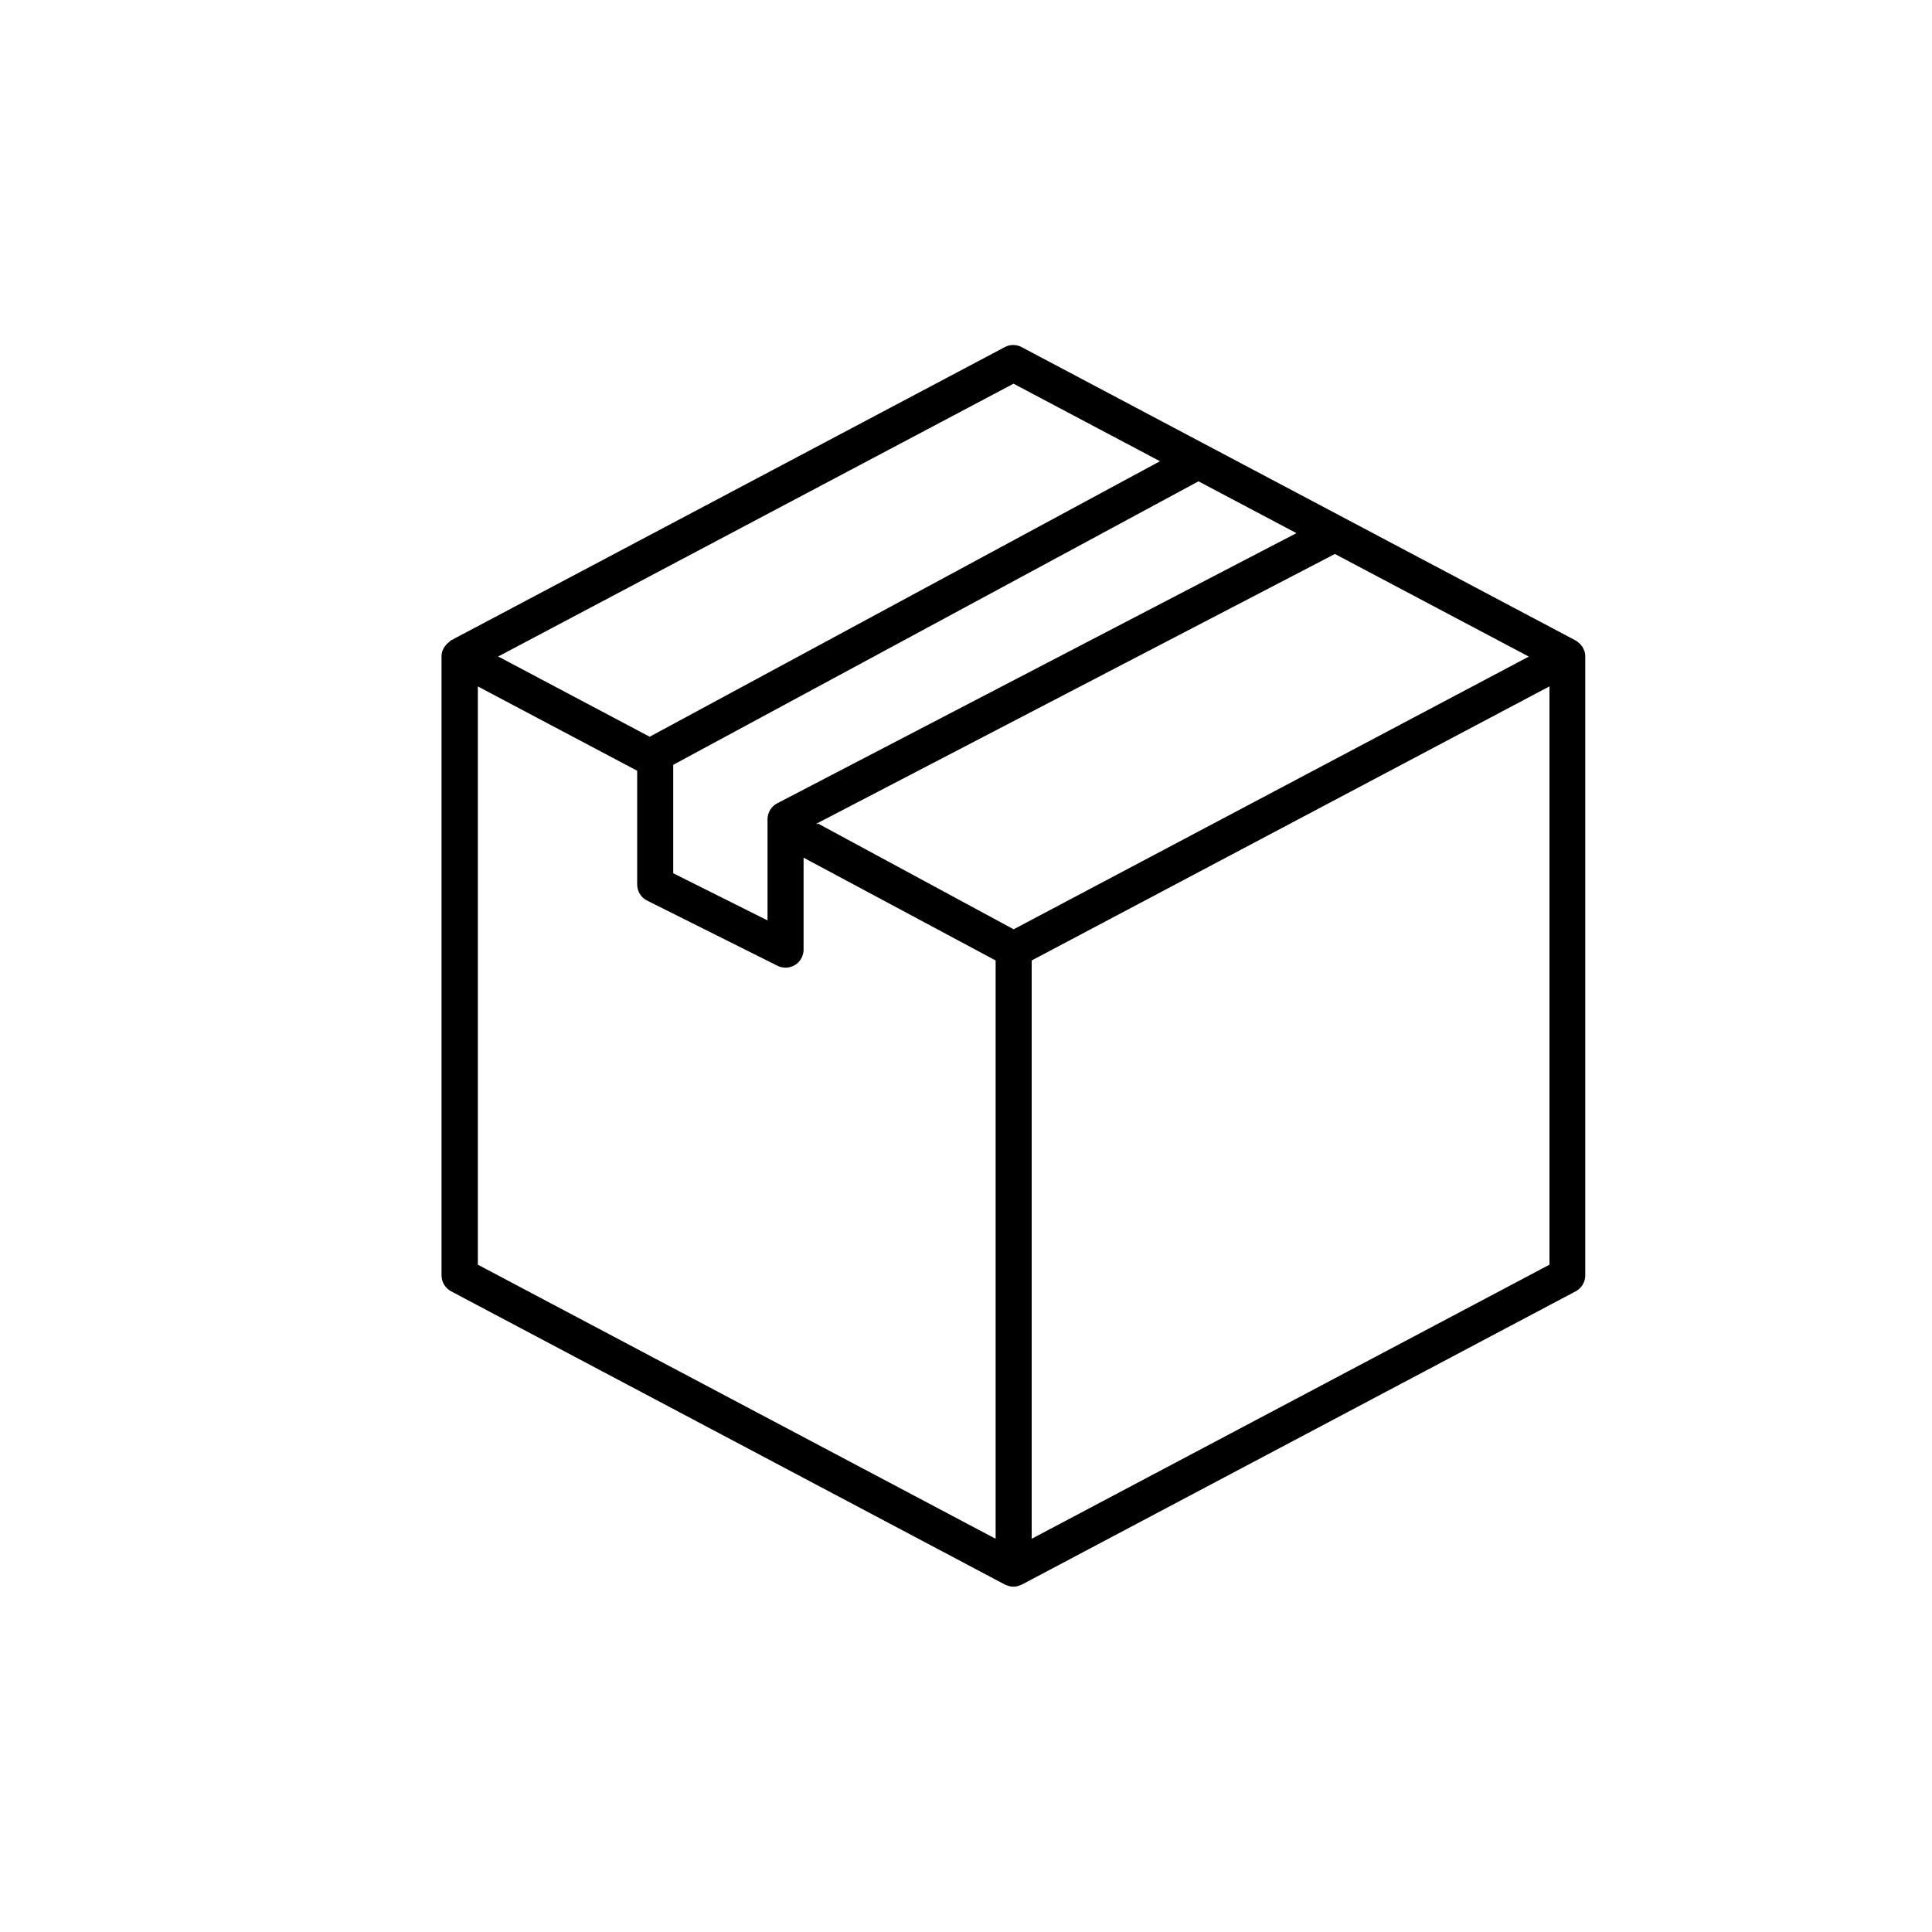 <?xml version="1.0" encoding="UTF-8"?> <svg xmlns="http://www.w3.org/2000/svg" id="Group_4384" data-name="Group 4384" viewBox="0 0 150 150"><defs><style> .cls-1 { fill: #000; stroke-width: 0px; } </style></defs><path class="cls-1" d="M34.97,49.77c-.05.03-.09.07-.14.11-.04.03-.09.06-.12.1-.05.05-.1.11-.14.17-.03.04-.06.07-.09.11-.04.07-.07.15-.1.22-.01.04-.04.07-.05.11-.03.12-.05.24-.05.37v48.06c0,.52.29.99.75,1.24l43,22.77c.06.03.13.05.19.07.04.01.07.03.11.04.12.03.23.05.35.05s.24-.02.35-.05c.04-.01.07-.03.11-.04.06-.02.13-.04.19-.07l43-22.77c.46-.24.75-.72.75-1.24v-48.06c0-.13-.02-.25-.05-.37-.01-.04-.03-.07-.05-.11-.03-.08-.06-.15-.1-.23-.02-.04-.06-.08-.09-.11-.04-.06-.09-.12-.14-.17-.04-.04-.08-.07-.12-.1-.05-.04-.09-.08-.14-.11-.01,0-.02,0-.04-.02-.01,0-.02-.02-.03-.02l-43-22.77c-.41-.22-.9-.22-1.31,0l-43,22.77s-.02.02-.03.02c-.01,0-.02,0-.04.02ZM120.3,98.19l-40.2,21.28v-44.9l40.2-21.28v44.9ZM118.71,50.97l-40.01,21.18-15.21-8.22-.04.07-.08-.04,40.27-20.95,15.06,7.97ZM100.64,41.4l-40.3,20.97c-.46.24-.75.72-.75,1.24v7.85l-7.32-3.66v-8.42l40.78-22.01,7.6,4.02ZM78.69,29.79l11.37,6.02-39.62,21.39-11.76-6.23,40.01-21.18ZM37.09,53.29l12.38,6.55v8.83c0,.53.3,1.02.77,1.25l10.12,5.06c.2.1.41.15.63.15.26,0,.51-.07.74-.21.41-.25.66-.71.66-1.19v-7.14l14.91,7.98v44.9l-40.2-21.28v-44.9Z"></path></svg> 